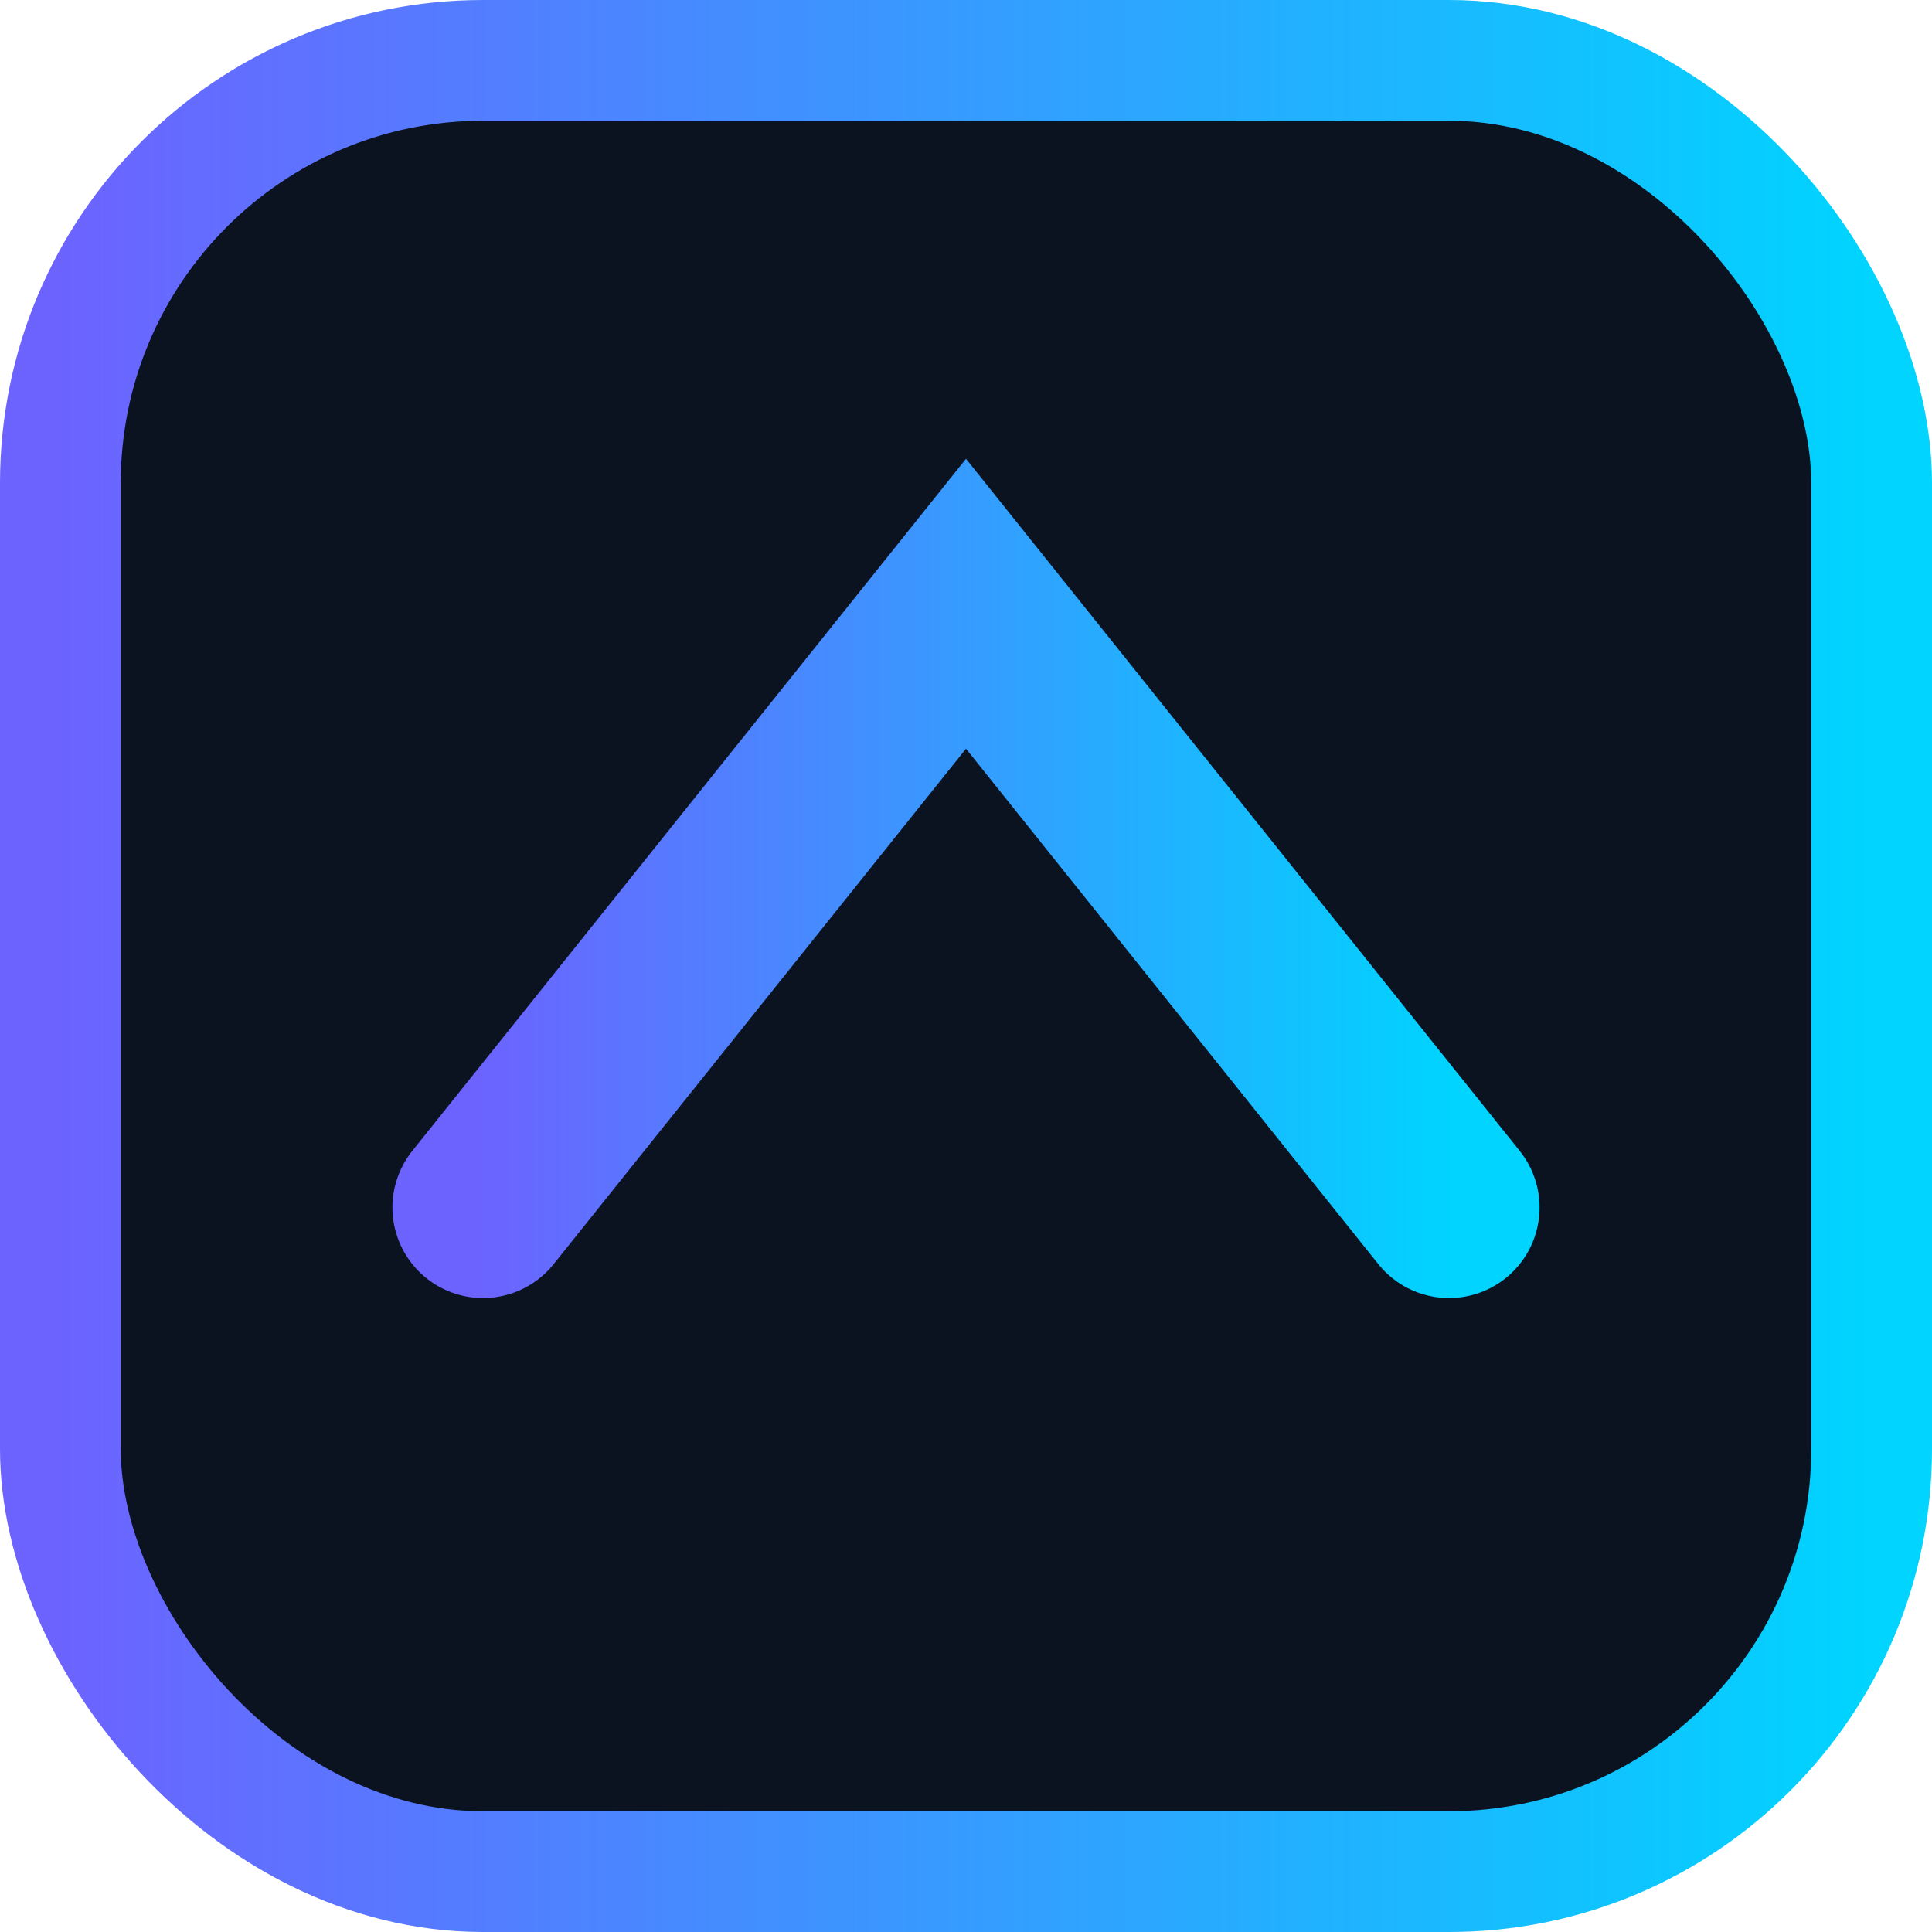 <svg xmlns="http://www.w3.org/2000/svg" viewBox="0 0 32 32">
  <defs>
    <linearGradient id="g" x1="0" x2="1">
      <stop offset="0%" stop-color="#6C63FF"/>
      <stop offset="100%" stop-color="#00D4FF"/>
    </linearGradient>
  </defs>
  <rect x="1" y="1" width="30" height="30" rx="7" fill="#0b1220" stroke="url(#g)" stroke-width="2"/>
  <path d="M8 20 L16 10 L24 20" fill="none" stroke="url(#g)" stroke-width="3" stroke-linecap="round"/>
</svg>
